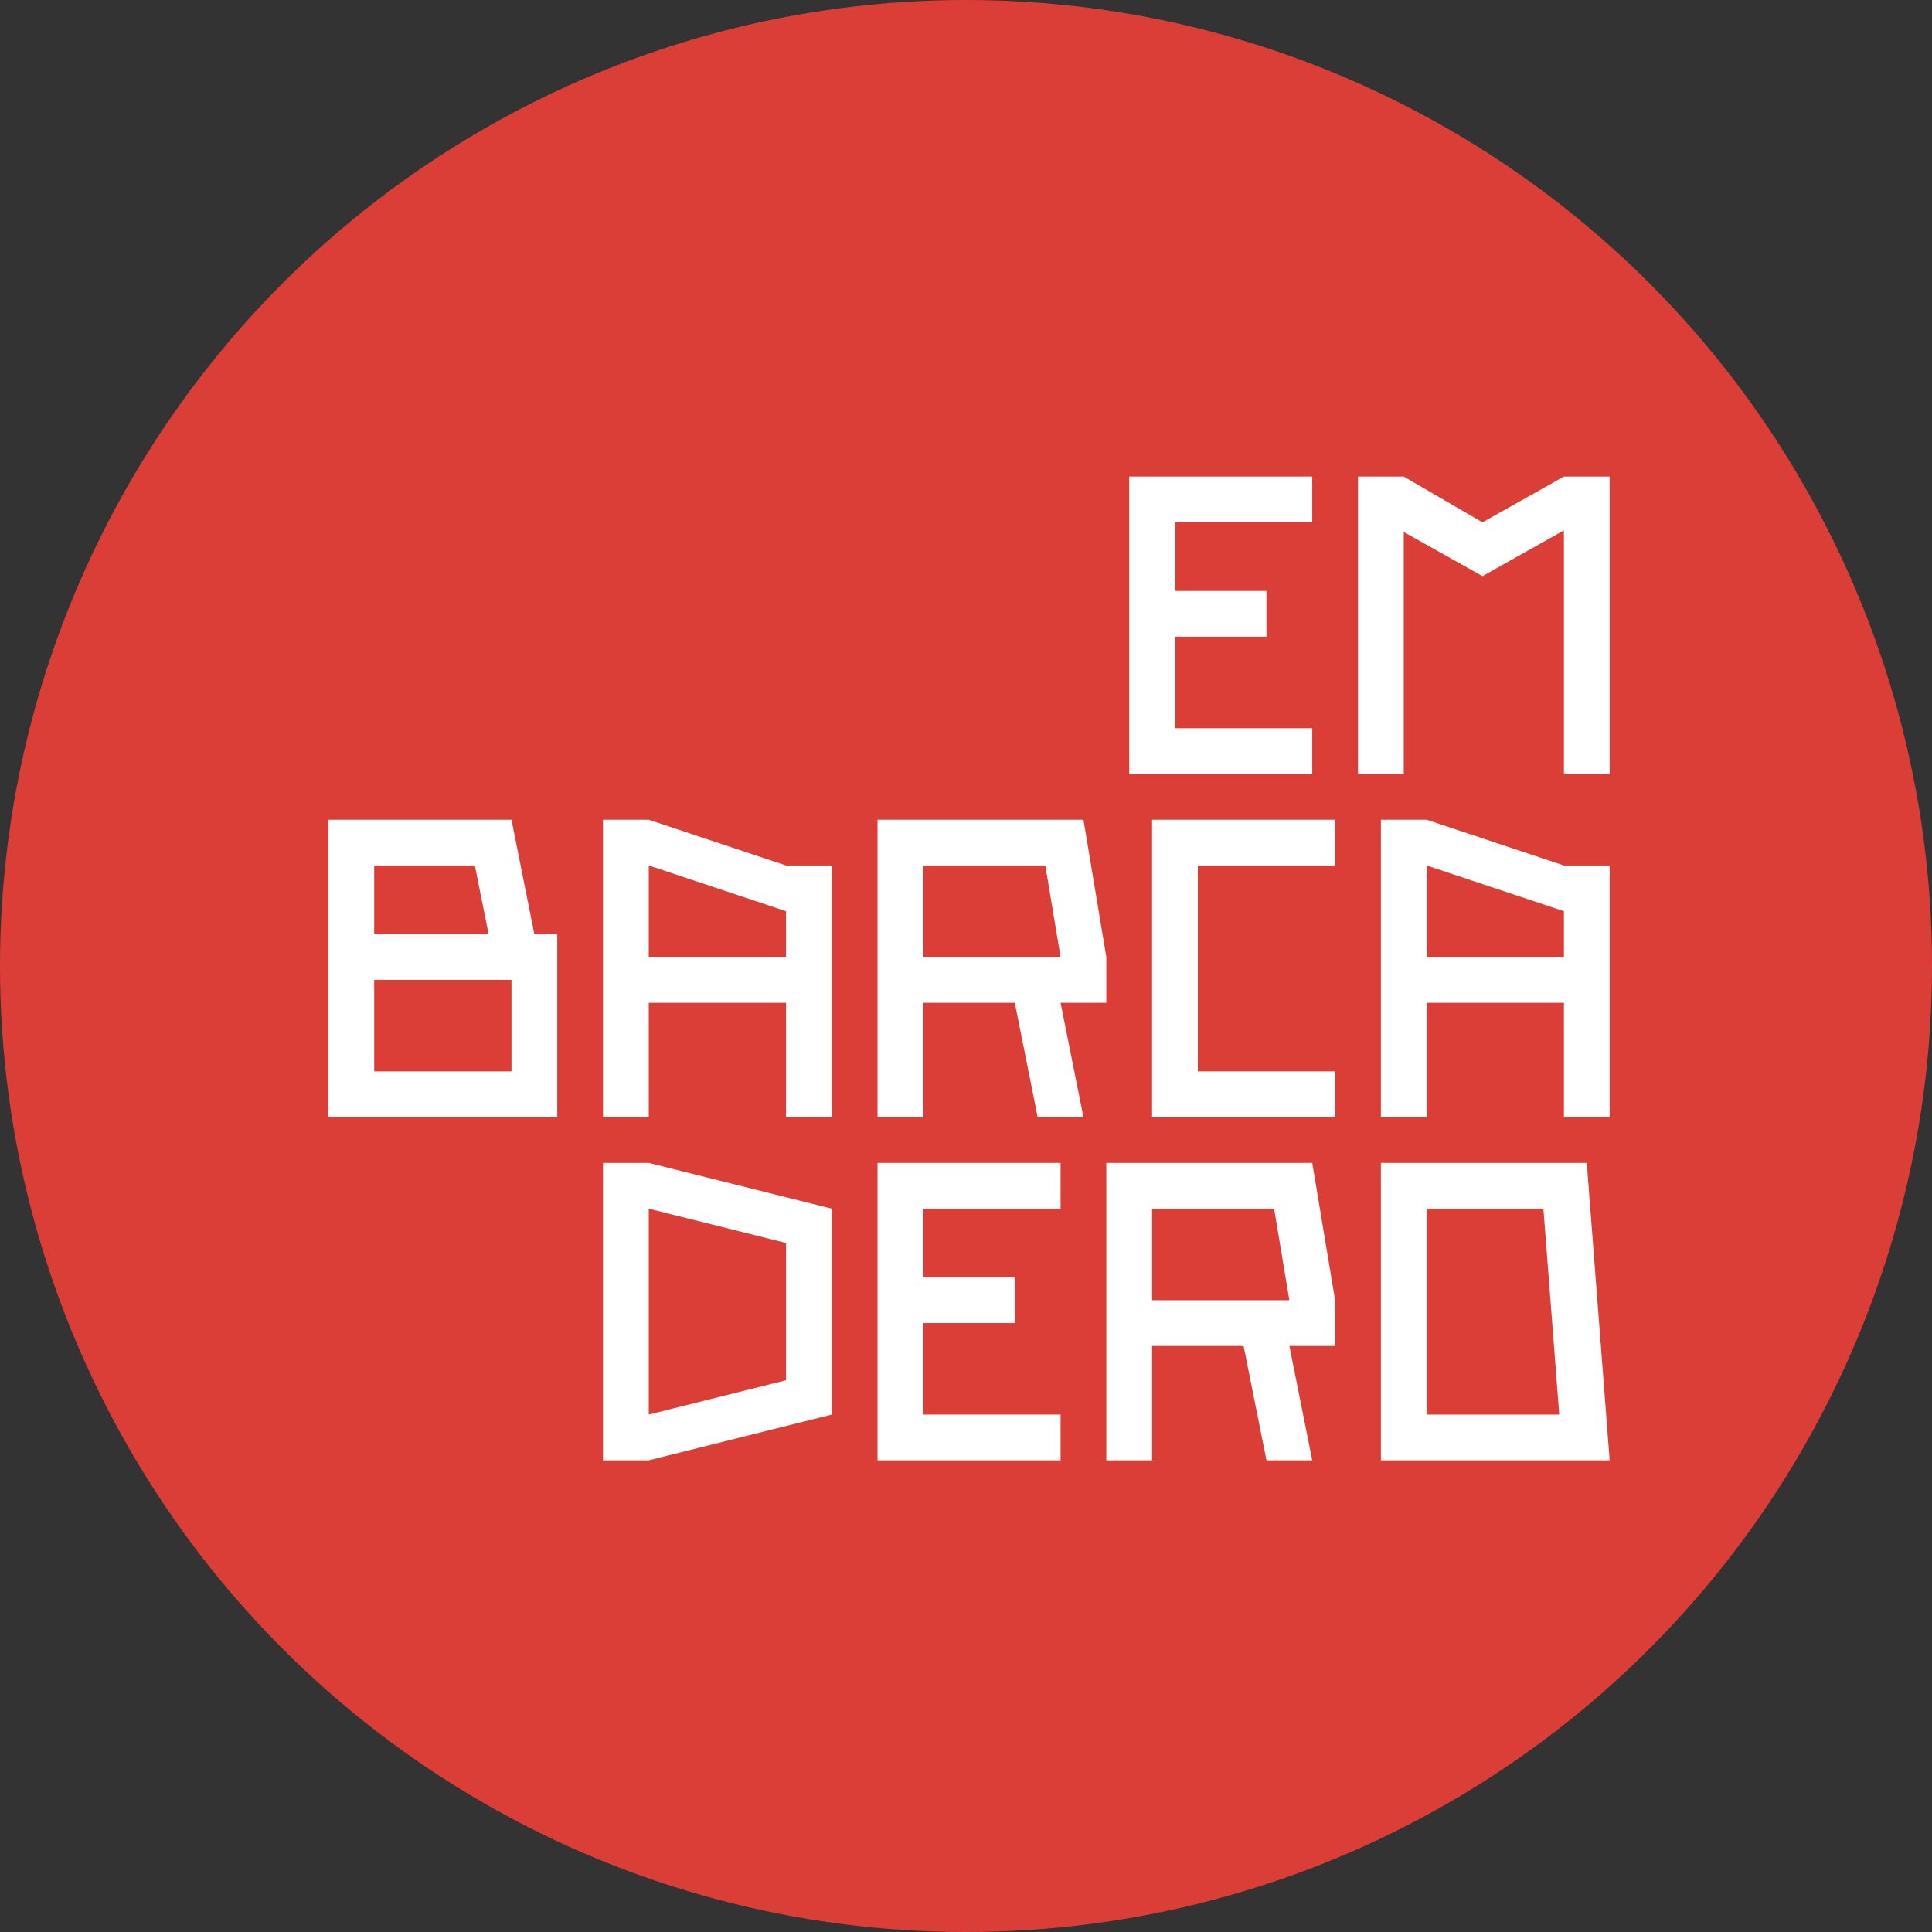 <?xml version="1.0" encoding="UTF-8"?>
<svg xmlns="http://www.w3.org/2000/svg" width="300" height="300" viewBox="0 0 300 300" fill="none">
  <rect x="0" y="0" width="300" height="300" fill="#333333" stroke="none"/>
  <g clip-path="url(#clip0_206_187)">
    <circle cx="150" cy="150" r="150" fill="#DB3E37"></circle>
    <path fill-rule="evenodd" clip-rule="evenodd" d="M58.103 166.366H79.422V152.156H58.103V166.366ZM75.868 145.052L73.736 134.393H58.103V145.052H75.868ZM79.422 127.288L82.973 145.052H86.527V173.472H51V127.288H79.422Z" fill="white"></path>
    <path fill-rule="evenodd" clip-rule="evenodd" d="M122.052 148.604V141.498L100.738 134.393V148.604H122.052ZM122.052 134.393H129.158V173.472H122.052V155.709H100.738V173.472H93.633V127.288H100.738L122.052 134.393Z" fill="white"></path>
    <path fill-rule="evenodd" clip-rule="evenodd" d="M164.685 148.604L162.314 134.393H143.369V148.604H164.685ZM168.239 127.288L171.788 148.604V155.709H164.685L168.239 173.472H161.131L157.577 155.709H143.369V173.472H136.263V127.288H168.239Z" fill="white"></path>
    <path fill-rule="evenodd" clip-rule="evenodd" d="M242.845 148.604V141.498L221.526 134.393V148.604H242.845ZM242.845 134.393H249.948V173.472H242.845V155.709H221.526V173.472H214.423V127.288H221.526L242.845 134.393Z" fill="white"></path>
    <path fill-rule="evenodd" clip-rule="evenodd" d="M129.158 219.654L100.738 226.759H93.633V180.577H100.738L129.158 187.683V219.654ZM100.738 219.654L122.052 214.326V193.01L100.738 187.683V219.654Z" fill="white"></path>
    <path fill-rule="evenodd" clip-rule="evenodd" d="M143.369 219.654H164.685V226.759H136.263V180.577H164.685V187.683H143.369V198.34H157.577V205.445H143.369V219.654Z" fill="white"></path>
    <path fill-rule="evenodd" clip-rule="evenodd" d="M178.896 187.683V201.893H200.212L197.843 187.683H178.896ZM171.788 180.577H203.764L207.315 201.893V208.997H200.212L203.764 226.759H196.658L193.106 208.997H178.896V226.759H171.788V180.577Z" fill="white"></path>
    <path fill-rule="evenodd" clip-rule="evenodd" d="M242.12 219.654L239.659 187.683H221.526V219.654H242.12ZM246.394 180.577L249.948 226.759H214.423V180.577H246.394Z" fill="white"></path>
    <path fill-rule="evenodd" clip-rule="evenodd" d="M185.999 166.366H207.315V173.472H178.896V127.288H207.315V134.393H185.999V166.366Z" fill="white"></path>
    <path fill-rule="evenodd" clip-rule="evenodd" d="M182.45 113.079H203.764V120.184H175.342V74H203.764V81.108H182.45V91.765H196.658V98.868H182.45V113.079Z" fill="white"></path>
    <path fill-rule="evenodd" clip-rule="evenodd" d="M242.845 74H249.948V120.184H242.845V82.358L230.192 89.463L217.972 82.605V120.184H210.869V74H217.972L230.192 81.108L242.845 74Z" fill="white"></path>
  </g>
  <defs>
    <clipPath id="clip0_206_187">
      <rect width="300" height="300" fill="white"></rect>
    </clipPath>
  </defs>
</svg>
